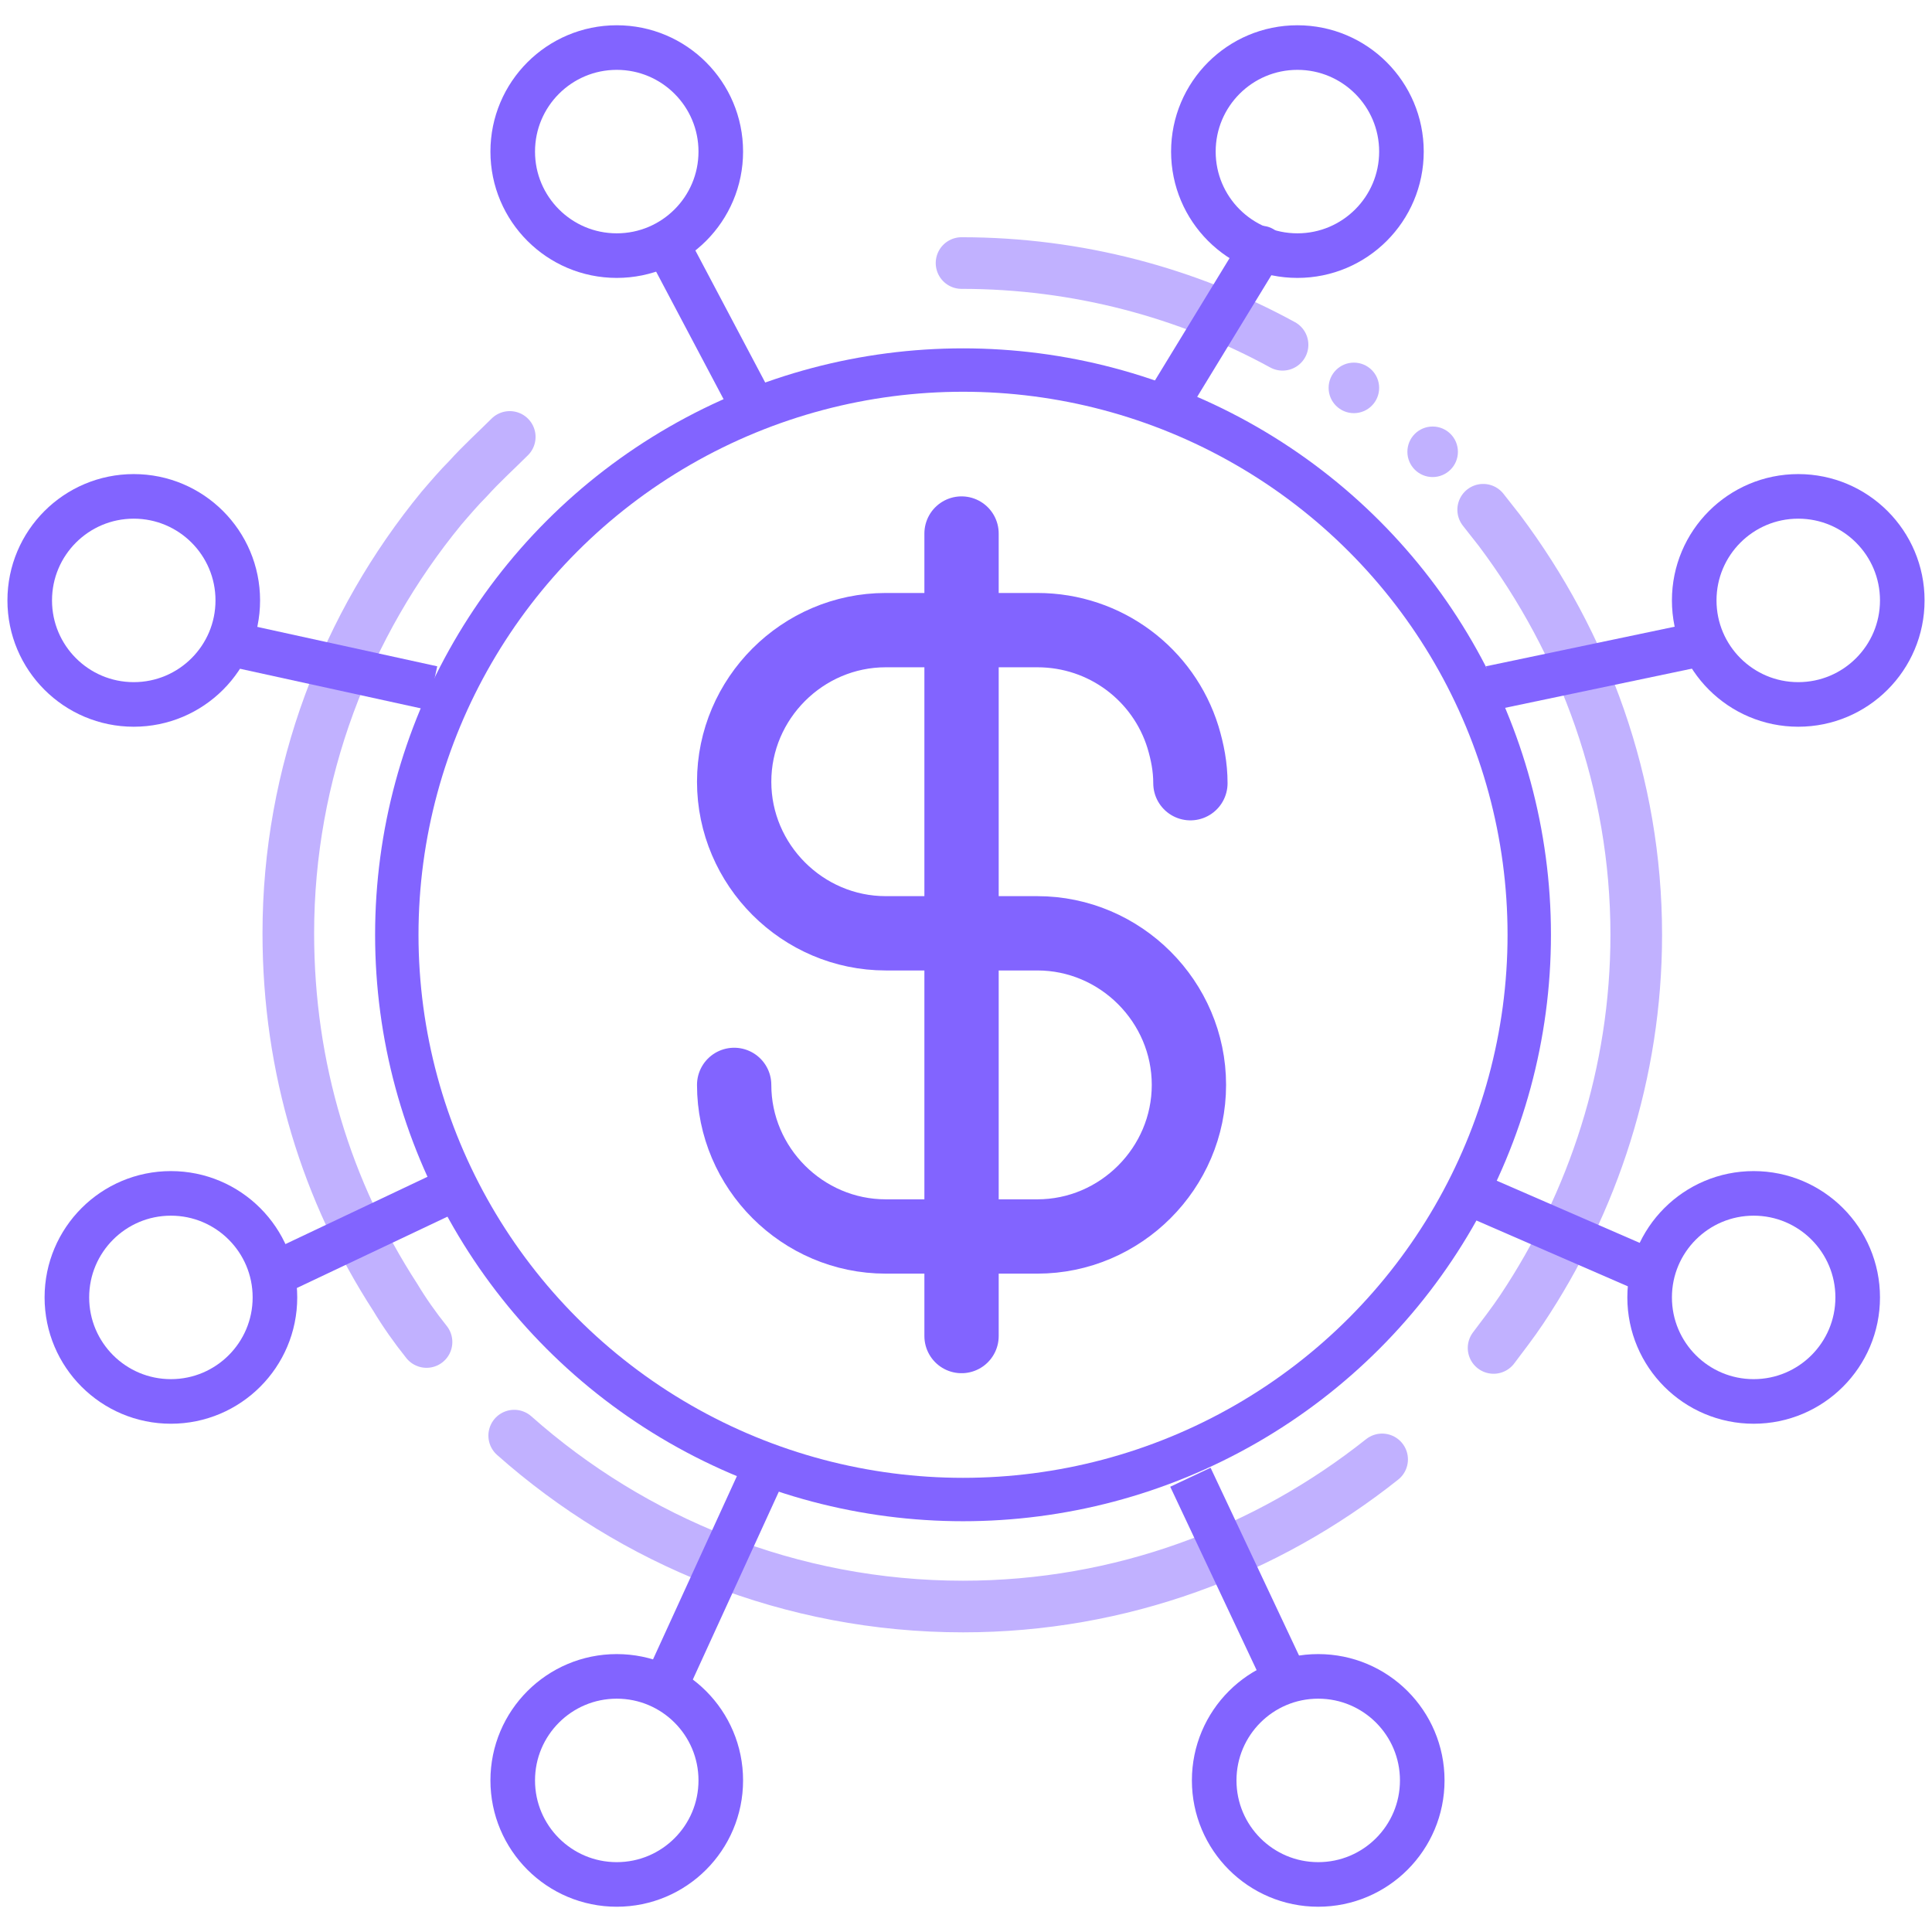 <?xml version="1.0" encoding="utf-8"?>
<!-- Generator: Adobe Illustrator 24.1.1, SVG Export Plug-In . SVG Version: 6.00 Build 0)  -->
<svg version="1.1" id="Слой_1" xmlns="http://www.w3.org/2000/svg" xmlns:xlink="http://www.w3.org/1999/xlink" x="0px" y="0px"
	 viewBox="0 0 130 130" style="enable-background:new 0 0 130 130;" xml:space="preserve">
<style type="text/css">
	.st0{fill:none;stroke:#8264FF;stroke-width:3;stroke-miterlimit:10;}
	.st1{fill:none;stroke:#8264FF;stroke-width:2.92;stroke-miterlimit:10;}
	.st2{fill:none;stroke:#C1B1FF;stroke-width:3.474;stroke-linecap:round;stroke-linejoin:round;stroke-miterlimit:10;}
	.st3{fill:none;stroke:#8264FF;stroke-width:5;stroke-linecap:round;stroke-linejoin:round;stroke-miterlimit:10;}
	.st4{fill:none;stroke:#8264FF;stroke-width:3;stroke-linecap:round;stroke-linejoin:round;stroke-miterlimit:10;}
	.st5{fill:#C1B1FF;}
</style>
<g>
	<ellipse class="st0" cx="121" cy="40.4" rx="7" ry="7"/>
	<ellipse class="st0" cx="87.3" cy="10.2" rx="7" ry="7"/>
	<ellipse class="st0" cx="41.5" cy="10.2" rx="7" ry="7"/>
	<ellipse class="st0" cx="9" cy="40.4" rx="7" ry="7"/>
	<ellipse class="st0" cx="11.5" cy="87.3" rx="7" ry="7"/>
	<ellipse class="st0" cx="41.5" cy="119.8" rx="7" ry="7"/>
	<ellipse class="st0" cx="88.7" cy="119.8" rx="7" ry="7"/>
	<ellipse class="st0" cx="118" cy="87.3" rx="7" ry="7"/>
	<ellipse class="st1" cx="64.8" cy="62.9" rx="38.1" ry="38"/>
	<path class="st2" d="M28.7,90.3c-0.8-1-1.5-2-2.1-3c-4.6-7.1-7.2-15.4-7.2-24.5c0-10.8,3.9-20.8,10.3-28.6c0.6-0.7,1.2-1.4,1.8-2
		c0.9-1,1.9-1.9,2.8-2.8"/>
	<path class="st2" d="M93,98.2c-7.8,6.2-17.6,9.9-28.2,9.9c-11.6,0-22.2-4.4-30.2-11.5"/>
	<path class="st2" d="M99.8,34.3c0.4,0.5,0.7,0.9,1.1,1.4c5.7,7.6,9.2,17,9.2,27.2c0,9.3-2.9,18-7.7,25.2c-0.6,0.9-1.3,1.8-1.9,2.6"
		/>
	<path class="st2" d="M64.7,17.7c7.8,0,15.2,2,21.6,5.5"/>
	<g>
		<path class="st3" d="M49.4,73c0,5.6,4.6,10.2,10.2,10.2h10.2C75.4,83.2,80,78.6,80,73v0c0-5.6-4.6-10.2-10.2-10.2H59.6
			c-5.6,0-10.2-4.6-10.2-10.2v0c0-5.6,4.6-10.2,10.2-10.2h10.2c4.6,0,8.5,3,9.8,7.2c0.3,1,0.5,2,0.5,3.1"/>
		<line class="st3" x1="64.7" y1="35.9" x2="64.7" y2="89.9"/>
	</g>
	<line class="st0" x1="50.3" y1="26.7" x2="44.8" y2="16.3"/>
	<line class="st4" x1="78.8" y1="26.7" x2="84.9" y2="16.7"/>
	<line class="st0" x1="29.1" y1="46.3" x2="15.4" y2="43.3"/>
	<line class="st0" x1="18.3" y1="85.8" x2="29.7" y2="80.4"/>
	<line class="st0" x1="111.1" y1="85.6" x2="99.6" y2="80.6"/>
	<line class="st0" x1="100.3" y1="46.3" x2="114.6" y2="43.3"/>
	<line class="st0" x1="44.7" y1="113.6" x2="51.2" y2="99.4"/>
	<line class="st0" x1="86.6" y1="113.2" x2="80.1" y2="99.4"/>
	<circle class="st5" cx="91.1" cy="26.1" r="1.7"/>
	<circle class="st5" cx="96.4" cy="30.4" r="1.7"/>
</g>
</svg>

